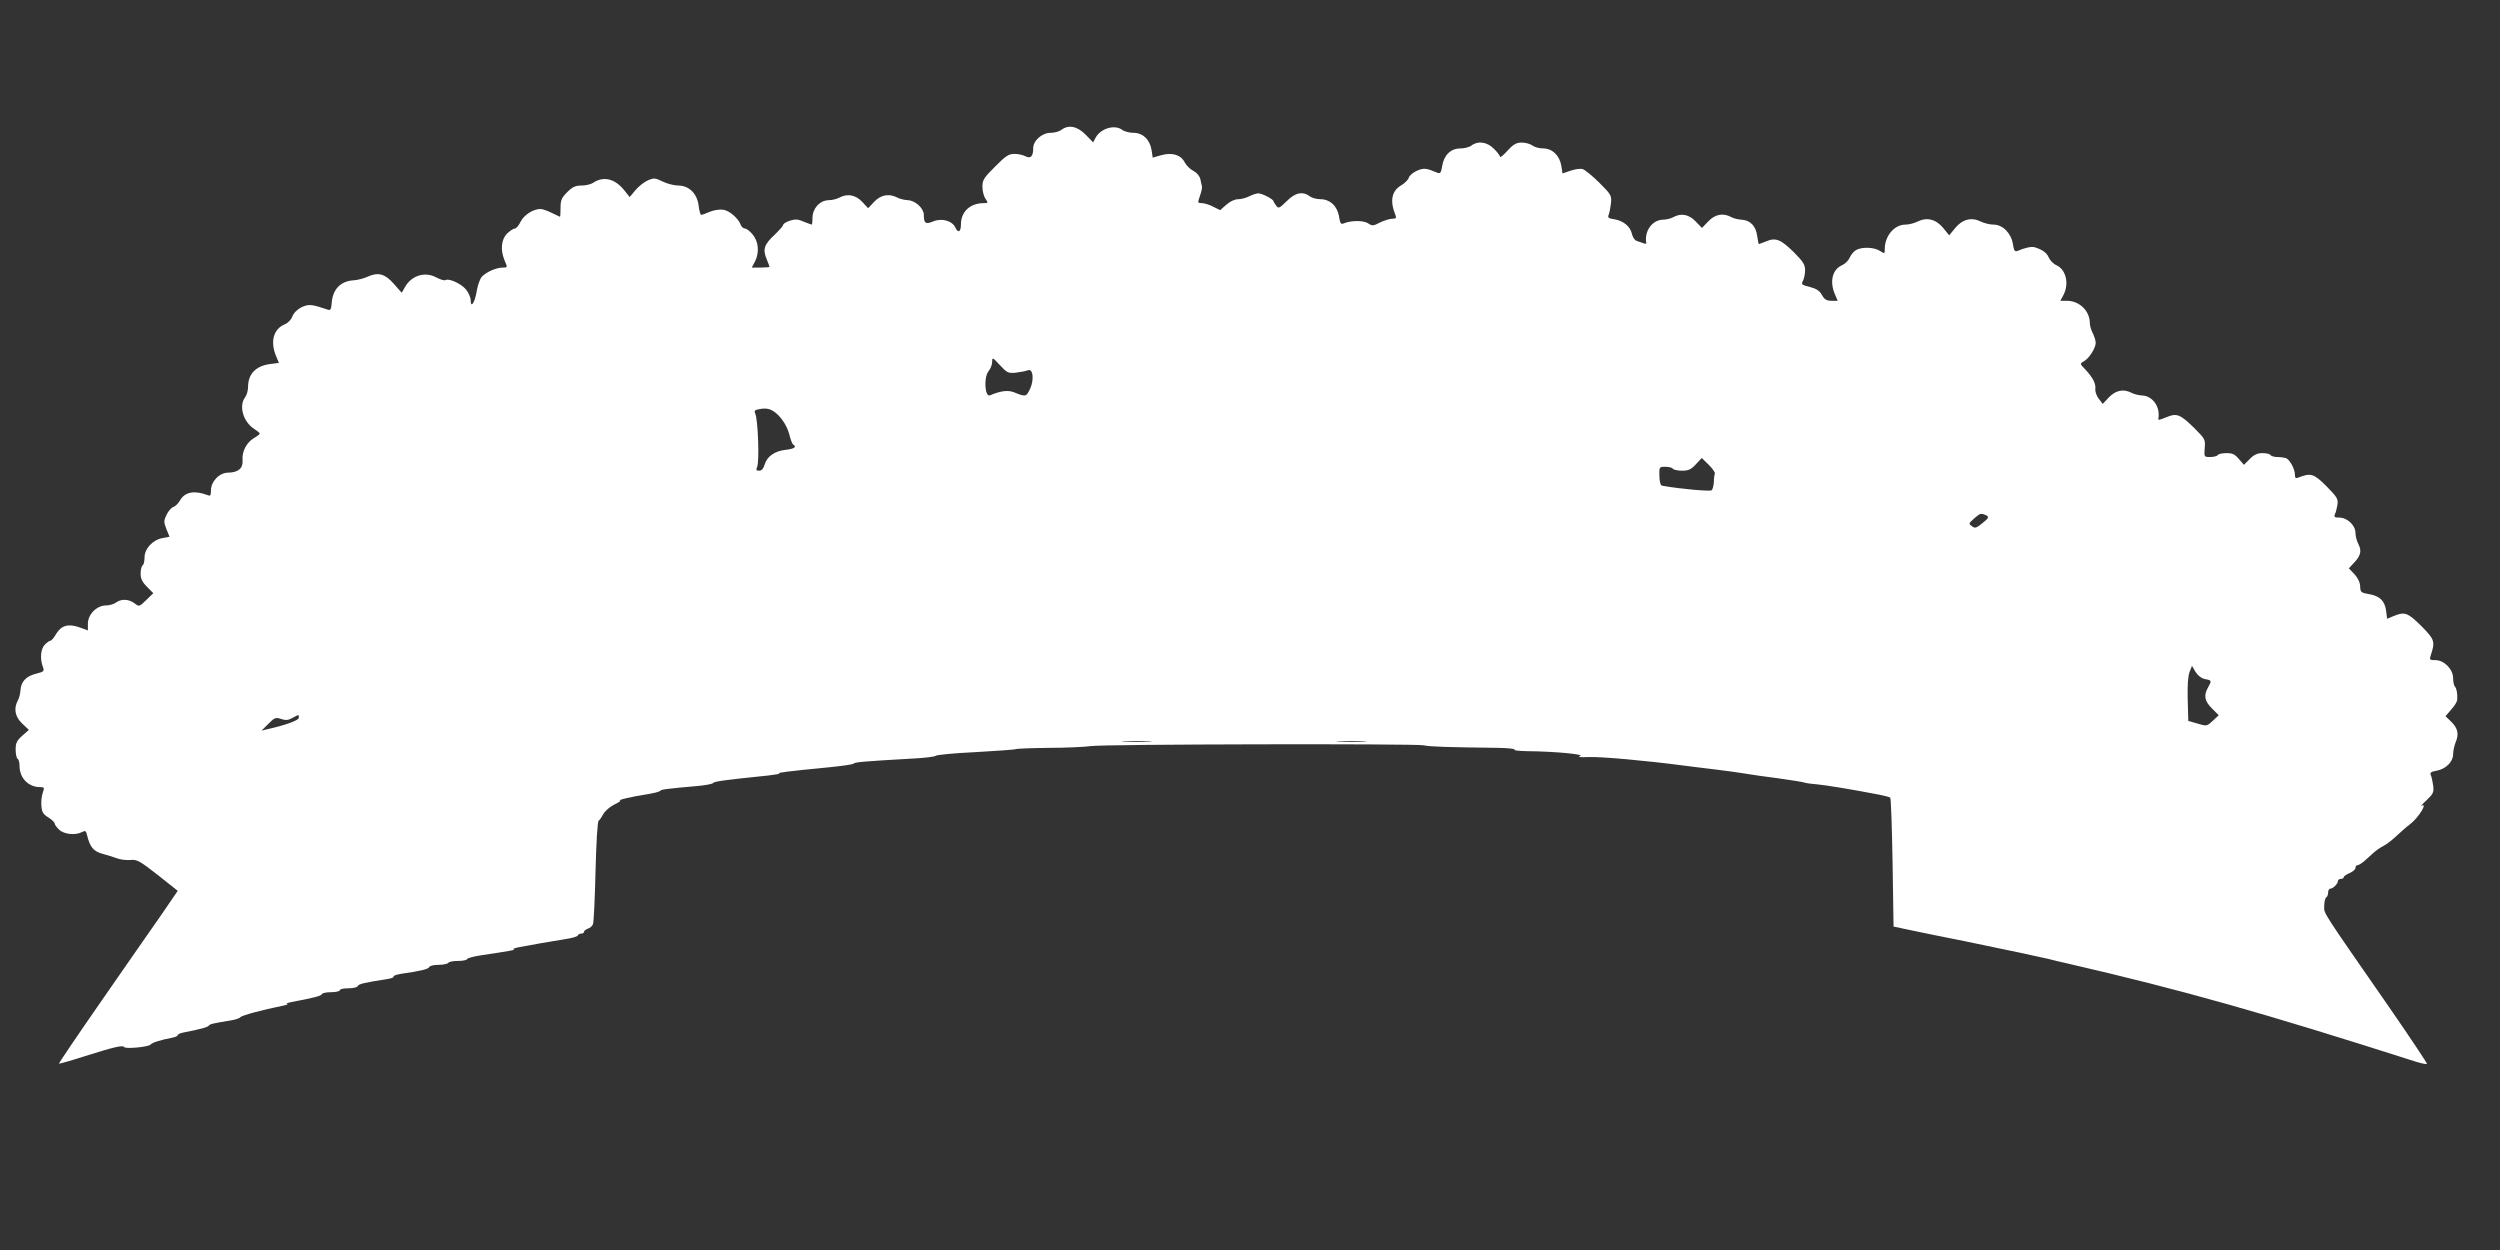 <?xml version="1.0" standalone="no"?>
<!DOCTYPE svg PUBLIC "-//W3C//DTD SVG 20010904//EN"
 "http://www.w3.org/TR/2001/REC-SVG-20010904/DTD/svg10.dtd">
<svg version="1.0" xmlns="http://www.w3.org/2000/svg"
 width="1280pt" height="640pt" viewBox="0 0 1280 640"
 preserveAspectRatio="xMidYMid meet">
<rect x="0" y="0" width="1280" height="640" fill="#333333" stroke="none"/>
<g transform="translate(0,640) scale(0.1,-0.1)"
fill="#ffffff" stroke="none">
<path d="M5434 5735 c-10 -8 -35 -15 -55 -15 -44 0 -89 -40 -89 -79 0 -42 -13
-55 -40 -41 -12 7 -38 12 -57 12 -28 0 -44 -10 -98 -65 -58 -57 -65 -69 -65
-103 0 -22 7 -50 16 -62 14 -21 14 -22 -9 -22 -70 0 -117 -44 -117 -109 0 -38
-14 -47 -28 -17 -16 36 -71 51 -115 32 -38 -16 -47 -9 -47 34 0 33 -43 73 -81
75 -19 1 -44 7 -56 14 -41 21 -83 14 -117 -22 l-31 -33 -31 33 c-34 36 -76 43
-117 21 -12 -7 -37 -13 -56 -13 -45 -2 -81 -43 -81 -91 0 -19 -2 -34 -4 -34
-2 0 -20 7 -41 15 -29 13 -43 14 -71 5 -19 -6 -34 -16 -34 -21 0 -5 -20 -28
-44 -51 -53 -49 -62 -75 -41 -124 8 -20 15 -38 15 -40 0 -2 -20 -4 -45 -4
l-46 0 16 30 c24 46 19 103 -11 139 -14 17 -32 31 -40 31 -8 0 -17 8 -21 18
-11 32 -56 72 -88 78 -19 3 -47 -1 -70 -10 -20 -9 -41 -16 -45 -16 -4 0 -10
21 -13 47 -7 61 -49 103 -104 103 -20 0 -56 9 -79 20 -39 19 -45 20 -76 7 -19
-8 -48 -31 -64 -50 l-30 -36 -28 35 c-48 60 -107 74 -161 37 -11 -7 -37 -13
-58 -13 -31 0 -46 -7 -73 -34 -29 -29 -34 -41 -34 -80 0 -25 -1 -46 -3 -46 -1
0 -20 9 -42 20 -22 11 -48 20 -58 20 -37 0 -85 -31 -102 -66 -9 -19 -22 -34
-29 -34 -7 0 -25 -12 -40 -26 -30 -31 -35 -84 -12 -139 15 -34 15 -35 -10 -35
-33 0 -85 -23 -107 -47 -10 -11 -21 -44 -26 -72 -9 -59 -31 -93 -31 -49 0 15
-11 40 -25 57 -26 30 -87 57 -104 47 -5 -4 -28 3 -50 15 -59 30 -127 7 -160
-55 l-14 -25 -39 44 c-46 53 -81 63 -134 39 -22 -10 -54 -18 -72 -19 -69 -4
-109 -46 -114 -119 -2 -29 -6 -36 -18 -32 -85 29 -99 30 -136 13 -22 -11 -40
-29 -47 -47 -6 -17 -23 -34 -40 -41 -57 -24 -74 -88 -44 -161 l15 -36 -46 -6
c-73 -10 -112 -51 -112 -118 0 -18 -7 -42 -15 -52 -33 -44 -11 -124 46 -162
16 -10 29 -21 29 -24 0 -3 -14 -14 -30 -23 -38 -23 -62 -69 -58 -113 3 -42
-22 -63 -74 -64 -45 0 -88 -45 -88 -92 0 -25 -3 -29 -17 -23 -67 25 -115 17
-140 -25 -9 -17 -26 -33 -36 -36 -10 -3 -25 -21 -34 -39 -15 -31 -15 -38 -1
-74 l16 -39 -36 -7 c-50 -9 -92 -54 -92 -99 0 -19 -4 -38 -10 -41 -5 -3 -10
-22 -10 -42 0 -26 8 -43 33 -68 l32 -32 -36 -35 c-36 -35 -37 -35 -60 -17 -29
22 -68 24 -95 4 -10 -8 -34 -15 -52 -15 -47 0 -92 -46 -92 -93 l0 -35 -43 16
c-57 20 -93 10 -119 -33 -11 -19 -24 -35 -29 -35 -5 0 -18 -9 -29 -20 -22 -22
-26 -72 -11 -113 9 -23 7 -26 -33 -36 -52 -13 -78 -40 -81 -84 -1 -18 -7 -42
-14 -54 -22 -41 -14 -83 23 -118 l34 -32 -34 -30 c-28 -25 -34 -37 -34 -71 0
-22 5 -44 10 -47 6 -3 10 -20 10 -36 0 -62 45 -109 105 -109 22 0 23 -2 14
-29 -6 -16 -9 -46 -7 -67 2 -31 9 -43 35 -59 18 -11 32 -25 33 -31 0 -6 10
-20 23 -32 25 -24 84 -30 117 -12 17 9 21 6 26 -17 14 -59 33 -82 77 -94 23
-6 58 -17 77 -24 19 -7 51 -10 70 -8 31 3 46 -5 138 -77 l102 -81 -82 -120
c-46 -65 -183 -263 -306 -440 -123 -177 -222 -323 -220 -325 2 -1 60 15 128
37 155 49 199 59 206 48 6 -11 127 1 135 13 6 9 52 24 111 35 16 3 28 9 28 13
0 4 12 10 27 13 91 18 128 28 132 36 6 8 19 11 116 27 22 4 43 11 46 16 6 9
114 38 214 58 22 4 33 9 25 10 -8 1 3 6 25 10 111 21 150 31 153 40 2 6 24 10
48 10 24 0 44 5 44 10 0 6 20 10 44 10 25 0 46 5 48 12 4 10 38 18 150 35 21
3 36 9 33 13 -2 4 14 10 38 14 99 14 141 24 145 35 2 6 23 11 47 11 24 0 47 5
50 10 3 6 26 10 50 10 24 0 45 4 47 10 2 5 37 14 78 20 135 20 175 27 160 30
-8 1 5 6 30 11 25 4 72 13 105 19 33 6 89 15 125 21 36 5 67 14 68 19 2 6 10
10 18 10 8 0 14 4 14 9 0 5 9 12 19 16 11 3 23 13 27 23 4 9 10 131 13 270 4
150 10 256 16 260 6 4 16 19 24 34 8 15 33 37 55 48 23 11 37 20 31 21 -18 2
59 20 130 31 39 6 72 14 75 19 5 7 36 11 195 25 39 4 73 10 76 15 5 8 62 16
279 38 41 5 68 9 60 11 -17 3 42 11 240 30 74 7 137 16 140 20 5 8 55 12 300
26 63 3 117 10 120 14 3 5 94 14 203 19 109 6 201 13 206 15 4 3 82 6 172 7
90 0 187 5 214 9 60 10 1669 13 1705 4 23 -7 129 -10 380 -13 52 -1 90 -5 84
-9 -7 -4 23 -7 65 -8 137 -1 299 -16 271 -25 -16 -5 -1 -7 45 -5 65 2 290 -18
480 -43 44 -6 121 -15 170 -21 50 -6 115 -15 145 -20 30 -5 109 -17 175 -25
66 -9 127 -19 135 -22 8 -3 37 -7 65 -9 43 -4 173 -25 318 -53 26 -5 51 -12
55 -15 4 -4 9 -154 12 -334 l5 -326 85 -18 c47 -10 173 -36 280 -57 239 -49
372 -78 425 -90 22 -6 69 -17 105 -25 592 -137 994 -251 1783 -503 27 -8 50
-13 53 -10 2 2 -84 132 -192 288 -356 513 -334 479 -334 520 0 21 5 41 10 44
6 3 10 15 10 26 0 10 5 19 11 19 14 0 39 25 39 39 0 6 7 11 15 11 8 0 15 4 15
9 0 5 14 14 30 21 17 7 30 19 30 26 0 8 5 14 10 14 6 0 22 10 36 22 14 13 35
32 48 43 12 11 35 27 51 35 16 8 45 31 65 50 20 19 53 48 73 63 41 32 89 111
55 91 -7 -5 4 9 26 29 34 32 38 41 34 74 -3 21 -8 45 -12 54 -6 13 0 18 30 23
47 9 84 46 84 84 0 17 6 44 13 62 18 42 11 72 -24 106 l-28 27 29 34 c17 18
31 41 31 51 2 30 -3 57 -12 67 -5 5 -9 24 -9 43 0 45 -46 92 -90 92 -29 0 -32
2 -25 23 24 73 21 82 -48 152 -70 69 -85 74 -141 51 l-34 -14 -5 40 c-7 52
-32 76 -87 86 -42 7 -45 10 -46 40 -1 21 -12 44 -30 63 l-28 29 26 28 c35 37
41 61 23 96 -8 15 -15 41 -15 58 0 38 -42 78 -83 78 -24 0 -28 3 -22 18 5 9
10 32 13 49 4 29 -3 39 -57 94 -64 64 -80 69 -143 44 -14 -6 -18 -2 -18 14 0
30 -26 77 -45 85 -9 3 -30 6 -45 6 -16 0 -32 5 -35 10 -3 6 -22 10 -41 10 -26
0 -44 -8 -65 -30 l-30 -30 -26 30 c-20 24 -33 30 -63 30 -21 0 -42 -4 -45 -10
-3 -5 -21 -10 -38 -10 -32 0 -32 0 -29 46 4 44 2 47 -54 103 -70 69 -90 77
-139 56 -43 -17 -45 -18 -44 -7 10 59 -29 114 -82 117 -19 1 -44 7 -56 14 -41
21 -80 13 -115 -23 l-32 -34 -20 26 c-11 14 -19 36 -18 48 4 29 -12 60 -50
101 -30 31 -30 31 -9 43 27 14 61 68 61 95 0 11 -7 33 -15 49 -8 15 -15 39
-15 51 0 63 -53 115 -118 115 l-33 0 16 30 c30 58 13 130 -36 152 -16 7 -33
25 -39 39 -11 25 -31 40 -72 53 -16 5 -50 -2 -89 -19 -13 -5 -18 2 -23 36 -9
55 -52 99 -99 99 -19 0 -48 7 -66 16 -47 23 -93 12 -131 -34 l-30 -37 -30 37
c-38 46 -84 57 -131 34 -18 -9 -46 -16 -63 -16 -57 0 -106 -58 -106 -125 0
-25 -1 -25 -24 -10 -30 20 -95 22 -124 4 -12 -7 -26 -25 -32 -39 -6 -14 -23
-31 -39 -38 -49 -22 -64 -82 -37 -147 l15 -35 -32 0 c-25 0 -36 7 -49 30 -12
22 -29 32 -62 41 -41 10 -45 13 -35 31 6 11 11 36 11 55 0 28 -10 44 -58 92
-67 66 -93 76 -142 55 -19 -7 -36 -14 -37 -14 -1 0 -5 19 -8 41 -7 52 -35 81
-79 84 -19 1 -43 7 -55 14 -41 22 -83 14 -117 -23 l-32 -33 -32 33 c-35 37
-75 44 -115 22 -12 -7 -37 -13 -56 -13 -53 -3 -93 -60 -82 -119 1 -5 -6 -5
-16 -1 -10 4 -25 9 -34 12 -9 3 -19 18 -23 33 -7 39 -43 69 -89 77 -30 4 -37
9 -31 22 4 9 9 35 12 59 4 41 2 45 -59 106 -35 35 -74 66 -85 70 -12 4 -40 0
-63 -8 l-41 -14 -6 39 c-9 53 -46 89 -93 89 -20 0 -45 7 -55 15 -11 8 -35 15
-54 15 -28 0 -43 -8 -74 -42 -21 -23 -38 -37 -38 -31 0 6 -14 25 -32 42 -35
35 -81 41 -114 16 -10 -8 -36 -15 -57 -15 -49 0 -84 -34 -93 -90 -5 -33 -10
-40 -23 -35 -60 25 -70 26 -106 11 -20 -9 -39 -25 -42 -36 -3 -10 -20 -28 -39
-39 -49 -29 -59 -80 -29 -153 6 -14 2 -18 -17 -18 -13 0 -41 -9 -62 -19 -35
-18 -40 -19 -62 -4 -24 15 -86 15 -125 -1 -13 -6 -18 1 -23 34 -8 54 -46 90
-95 90 -20 0 -45 7 -55 15 -36 27 -75 19 -118 -25 -38 -37 -42 -39 -54 -23 -7
10 -14 20 -14 23 0 10 -58 40 -77 40 -10 0 -31 -7 -47 -15 -15 -8 -41 -15 -57
-15 -17 0 -41 -11 -60 -28 l-32 -28 -36 18 c-19 10 -45 18 -58 18 -21 0 -22 1
-9 38 7 20 12 42 10 47 -1 6 -5 22 -8 37 -4 17 -18 34 -36 43 -16 8 -37 29
-45 45 -20 38 -65 51 -121 35 l-42 -12 -6 39 c-9 54 -45 88 -93 88 -21 0 -47
7 -57 15 -39 29 -111 8 -137 -41 l-12 -23 -38 39 c-43 44 -88 53 -125 25z
m-232 -1243 c24 3 50 8 60 12 27 12 34 -47 12 -95 -20 -41 -22 -42 -81 -18
-32 13 -70 8 -124 -15 -27 -11 -33 91 -8 123 11 13 19 35 19 49 0 24 2 23 39
-17 37 -40 43 -43 83 -39z m-1246 -195 c37 -21 72 -72 85 -120 6 -26 15 -50
20 -53 20 -12 6 -22 -37 -27 -57 -6 -96 -33 -109 -75 -6 -21 -15 -32 -28 -32
-15 0 -17 4 -11 18 13 26 5 243 -9 274 -6 12 -3 18 10 21 32 8 58 7 79 -6z
m4824 -322 c-2 -5 -5 -25 -5 -43 -1 -18 -6 -37 -11 -42 -7 -7 -158 6 -253 23
-9 1 -14 18 -15 50 -1 47 -1 47 31 47 17 0 35 -4 38 -10 3 -5 25 -10 47 -10
33 0 46 6 71 33 l30 32 36 -35 c19 -19 33 -39 31 -45z m1384 -211 c23 -9 20
-16 -17 -45 -29 -23 -35 -25 -51 -13 -17 12 -17 14 10 38 32 28 35 29 58 20z
m1126 -841 c34 -6 35 -8 15 -43 -23 -41 -18 -69 20 -107 l35 -35 -30 -28 c-30
-28 -31 -29 -78 -15 l-48 14 -3 112 c-2 71 2 121 10 140 l12 30 18 -31 c12
-19 30 -33 49 -37z m-9760 -198 c0 -13 -68 -38 -163 -59 l-28 -7 35 35 c32 32
37 34 65 25 23 -8 36 -7 58 5 35 19 33 19 33 1z m4353 -122 c-35 -2 -91 -2
-125 0 -35 2 -7 3 62 3 69 0 97 -1 63 -3z m1100 0 c-35 -2 -91 -2 -125 0 -35
2 -7 3 62 3 69 0 97 -1 63 -3z"/>
</g>
</svg>
